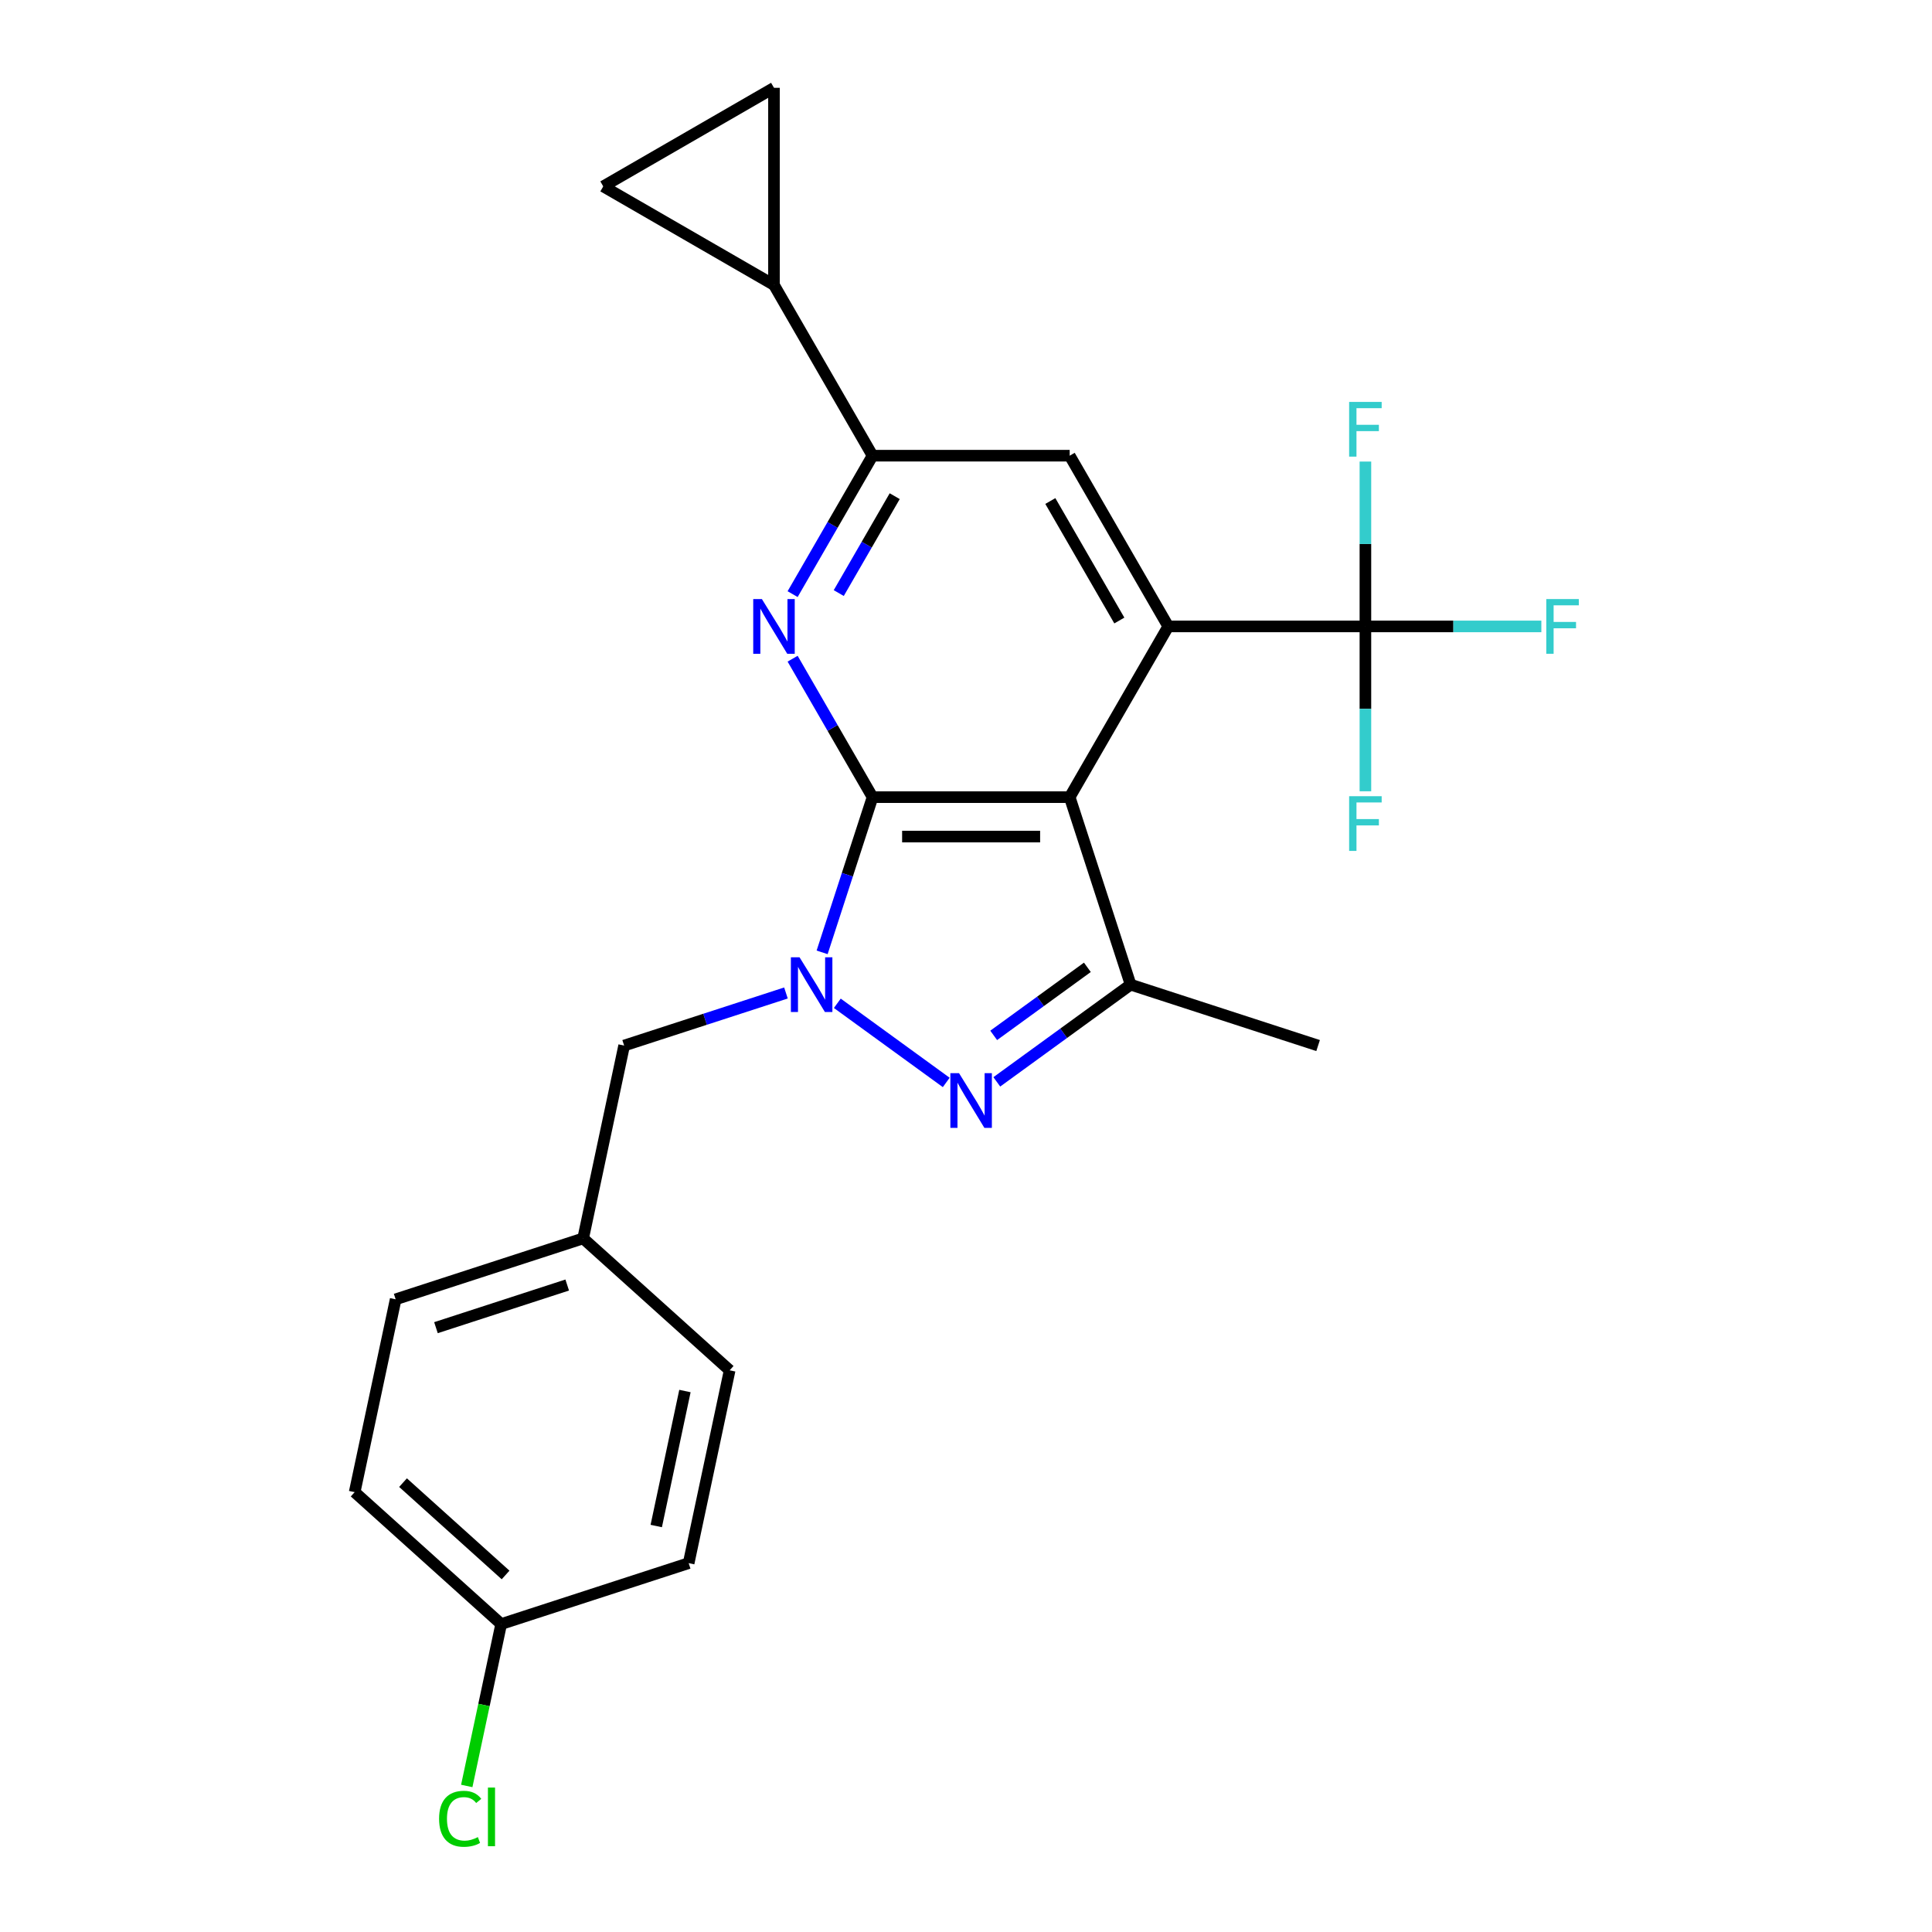 <?xml version='1.0' encoding='iso-8859-1'?>
<svg version='1.1' baseProfile='full'
              xmlns='http://www.w3.org/2000/svg'
                      xmlns:rdkit='http://www.rdkit.org/xml'
                      xmlns:xlink='http://www.w3.org/1999/xlink'
                  xml:space='preserve'
width='1000px' height='1000px' viewBox='0 0 1000 1000'>
<!-- END OF HEADER -->
<rect style='opacity:1.0;fill:#FFFFFF;stroke:none' width='1000' height='1000' x='0' y='0'> </rect>
<path class='bond-0' d='M 451.631,412.603 L 553.671,412.603' style='fill:none;fill-rule:evenodd;stroke:#000000;stroke-width:6px;stroke-linecap:butt;stroke-linejoin:miter;stroke-opacity:1' />
<path class='bond-0' d='M 466.937,433.011 L 538.365,433.011' style='fill:none;fill-rule:evenodd;stroke:#000000;stroke-width:6px;stroke-linecap:butt;stroke-linejoin:miter;stroke-opacity:1' />
<path class='bond-1' d='M 451.631,412.603 L 438.58,452.77' style='fill:none;fill-rule:evenodd;stroke:#000000;stroke-width:6px;stroke-linecap:butt;stroke-linejoin:miter;stroke-opacity:1' />
<path class='bond-1' d='M 438.58,452.77 L 425.528,492.937' style='fill:none;fill-rule:evenodd;stroke:#0000FF;stroke-width:6px;stroke-linecap:butt;stroke-linejoin:miter;stroke-opacity:1' />
<path class='bond-4' d='M 451.631,412.603 L 430.945,376.773' style='fill:none;fill-rule:evenodd;stroke:#000000;stroke-width:6px;stroke-linecap:butt;stroke-linejoin:miter;stroke-opacity:1' />
<path class='bond-4' d='M 430.945,376.773 L 410.259,340.944' style='fill:none;fill-rule:evenodd;stroke:#0000FF;stroke-width:6px;stroke-linecap:butt;stroke-linejoin:miter;stroke-opacity:1' />
<path class='bond-3' d='M 553.671,412.603 L 604.691,324.233' style='fill:none;fill-rule:evenodd;stroke:#000000;stroke-width:6px;stroke-linecap:butt;stroke-linejoin:miter;stroke-opacity:1' />
<path class='bond-5' d='M 553.671,412.603 L 585.203,509.648' style='fill:none;fill-rule:evenodd;stroke:#000000;stroke-width:6px;stroke-linecap:butt;stroke-linejoin:miter;stroke-opacity:1' />
<path class='bond-2' d='M 433.39,519.305 L 489.771,560.268' style='fill:none;fill-rule:evenodd;stroke:#0000FF;stroke-width:6px;stroke-linecap:butt;stroke-linejoin:miter;stroke-opacity:1' />
<path class='bond-12' d='M 406.808,513.967 L 364.93,527.574' style='fill:none;fill-rule:evenodd;stroke:#0000FF;stroke-width:6px;stroke-linecap:butt;stroke-linejoin:miter;stroke-opacity:1' />
<path class='bond-12' d='M 364.93,527.574 L 323.053,541.181' style='fill:none;fill-rule:evenodd;stroke:#000000;stroke-width:6px;stroke-linecap:butt;stroke-linejoin:miter;stroke-opacity:1' />
<path class='bond-24' d='M 515.942,559.97 L 550.572,534.809' style='fill:none;fill-rule:evenodd;stroke:#0000FF;stroke-width:6px;stroke-linecap:butt;stroke-linejoin:miter;stroke-opacity:1' />
<path class='bond-24' d='M 550.572,534.809 L 585.203,509.648' style='fill:none;fill-rule:evenodd;stroke:#000000;stroke-width:6px;stroke-linecap:butt;stroke-linejoin:miter;stroke-opacity:1' />
<path class='bond-24' d='M 514.335,535.911 L 538.577,518.299' style='fill:none;fill-rule:evenodd;stroke:#0000FF;stroke-width:6px;stroke-linecap:butt;stroke-linejoin:miter;stroke-opacity:1' />
<path class='bond-24' d='M 538.577,518.299 L 562.818,500.686' style='fill:none;fill-rule:evenodd;stroke:#000000;stroke-width:6px;stroke-linecap:butt;stroke-linejoin:miter;stroke-opacity:1' />
<path class='bond-6' d='M 604.691,324.233 L 706.731,324.233' style='fill:none;fill-rule:evenodd;stroke:#000000;stroke-width:6px;stroke-linecap:butt;stroke-linejoin:miter;stroke-opacity:1' />
<path class='bond-25' d='M 604.691,324.233 L 553.671,235.864' style='fill:none;fill-rule:evenodd;stroke:#000000;stroke-width:6px;stroke-linecap:butt;stroke-linejoin:miter;stroke-opacity:1' />
<path class='bond-25' d='M 579.364,321.182 L 543.65,259.323' style='fill:none;fill-rule:evenodd;stroke:#000000;stroke-width:6px;stroke-linecap:butt;stroke-linejoin:miter;stroke-opacity:1' />
<path class='bond-7' d='M 410.259,307.522 L 430.945,271.693' style='fill:none;fill-rule:evenodd;stroke:#0000FF;stroke-width:6px;stroke-linecap:butt;stroke-linejoin:miter;stroke-opacity:1' />
<path class='bond-7' d='M 430.945,271.693 L 451.631,235.864' style='fill:none;fill-rule:evenodd;stroke:#000000;stroke-width:6px;stroke-linecap:butt;stroke-linejoin:miter;stroke-opacity:1' />
<path class='bond-7' d='M 434.138,306.977 L 448.619,281.897' style='fill:none;fill-rule:evenodd;stroke:#0000FF;stroke-width:6px;stroke-linecap:butt;stroke-linejoin:miter;stroke-opacity:1' />
<path class='bond-7' d='M 448.619,281.897 L 463.099,256.817' style='fill:none;fill-rule:evenodd;stroke:#000000;stroke-width:6px;stroke-linecap:butt;stroke-linejoin:miter;stroke-opacity:1' />
<path class='bond-18' d='M 585.203,509.648 L 682.249,541.181' style='fill:none;fill-rule:evenodd;stroke:#000000;stroke-width:6px;stroke-linecap:butt;stroke-linejoin:miter;stroke-opacity:1' />
<path class='bond-13' d='M 706.731,324.233 L 752.265,324.233' style='fill:none;fill-rule:evenodd;stroke:#000000;stroke-width:6px;stroke-linecap:butt;stroke-linejoin:miter;stroke-opacity:1' />
<path class='bond-13' d='M 752.265,324.233 L 797.8,324.233' style='fill:none;fill-rule:evenodd;stroke:#33CCCC;stroke-width:6px;stroke-linecap:butt;stroke-linejoin:miter;stroke-opacity:1' />
<path class='bond-14' d='M 706.731,324.233 L 706.731,281.569' style='fill:none;fill-rule:evenodd;stroke:#000000;stroke-width:6px;stroke-linecap:butt;stroke-linejoin:miter;stroke-opacity:1' />
<path class='bond-14' d='M 706.731,281.569 L 706.731,238.904' style='fill:none;fill-rule:evenodd;stroke:#33CCCC;stroke-width:6px;stroke-linecap:butt;stroke-linejoin:miter;stroke-opacity:1' />
<path class='bond-15' d='M 706.731,324.233 L 706.731,366.898' style='fill:none;fill-rule:evenodd;stroke:#000000;stroke-width:6px;stroke-linecap:butt;stroke-linejoin:miter;stroke-opacity:1' />
<path class='bond-15' d='M 706.731,366.898 L 706.731,409.562' style='fill:none;fill-rule:evenodd;stroke:#33CCCC;stroke-width:6px;stroke-linecap:butt;stroke-linejoin:miter;stroke-opacity:1' />
<path class='bond-8' d='M 451.631,235.864 L 553.671,235.864' style='fill:none;fill-rule:evenodd;stroke:#000000;stroke-width:6px;stroke-linecap:butt;stroke-linejoin:miter;stroke-opacity:1' />
<path class='bond-9' d='M 451.631,235.864 L 400.611,147.495' style='fill:none;fill-rule:evenodd;stroke:#000000;stroke-width:6px;stroke-linecap:butt;stroke-linejoin:miter;stroke-opacity:1' />
<path class='bond-10' d='M 400.611,147.495 L 312.241,96.475' style='fill:none;fill-rule:evenodd;stroke:#000000;stroke-width:6px;stroke-linecap:butt;stroke-linejoin:miter;stroke-opacity:1' />
<path class='bond-11' d='M 400.611,147.495 L 400.611,45.455' style='fill:none;fill-rule:evenodd;stroke:#000000;stroke-width:6px;stroke-linecap:butt;stroke-linejoin:miter;stroke-opacity:1' />
<path class='bond-26' d='M 312.241,96.475 L 400.611,45.455' style='fill:none;fill-rule:evenodd;stroke:#000000;stroke-width:6px;stroke-linecap:butt;stroke-linejoin:miter;stroke-opacity:1' />
<path class='bond-16' d='M 323.053,541.181 L 301.837,640.991' style='fill:none;fill-rule:evenodd;stroke:#000000;stroke-width:6px;stroke-linecap:butt;stroke-linejoin:miter;stroke-opacity:1' />
<path class='bond-20' d='M 301.837,640.991 L 377.668,709.269' style='fill:none;fill-rule:evenodd;stroke:#000000;stroke-width:6px;stroke-linecap:butt;stroke-linejoin:miter;stroke-opacity:1' />
<path class='bond-21' d='M 301.837,640.991 L 204.792,672.523' style='fill:none;fill-rule:evenodd;stroke:#000000;stroke-width:6px;stroke-linecap:butt;stroke-linejoin:miter;stroke-opacity:1' />
<path class='bond-21' d='M 293.587,665.13 L 225.655,687.202' style='fill:none;fill-rule:evenodd;stroke:#000000;stroke-width:6px;stroke-linecap:butt;stroke-linejoin:miter;stroke-opacity:1' />
<path class='bond-17' d='M 259.407,840.611 L 183.576,772.333' style='fill:none;fill-rule:evenodd;stroke:#000000;stroke-width:6px;stroke-linecap:butt;stroke-linejoin:miter;stroke-opacity:1' />
<path class='bond-17' d='M 261.688,815.203 L 208.606,767.409' style='fill:none;fill-rule:evenodd;stroke:#000000;stroke-width:6px;stroke-linecap:butt;stroke-linejoin:miter;stroke-opacity:1' />
<path class='bond-19' d='M 259.407,840.611 L 250.501,882.511' style='fill:none;fill-rule:evenodd;stroke:#000000;stroke-width:6px;stroke-linecap:butt;stroke-linejoin:miter;stroke-opacity:1' />
<path class='bond-19' d='M 250.501,882.511 L 241.595,924.411' style='fill:none;fill-rule:evenodd;stroke:#00CC00;stroke-width:6px;stroke-linecap:butt;stroke-linejoin:miter;stroke-opacity:1' />
<path class='bond-27' d='M 259.407,840.611 L 356.453,809.079' style='fill:none;fill-rule:evenodd;stroke:#000000;stroke-width:6px;stroke-linecap:butt;stroke-linejoin:miter;stroke-opacity:1' />
<path class='bond-22' d='M 377.668,709.269 L 356.453,809.079' style='fill:none;fill-rule:evenodd;stroke:#000000;stroke-width:6px;stroke-linecap:butt;stroke-linejoin:miter;stroke-opacity:1' />
<path class='bond-22' d='M 354.524,719.997 L 339.673,789.865' style='fill:none;fill-rule:evenodd;stroke:#000000;stroke-width:6px;stroke-linecap:butt;stroke-linejoin:miter;stroke-opacity:1' />
<path class='bond-23' d='M 204.792,672.523 L 183.576,772.333' style='fill:none;fill-rule:evenodd;stroke:#000000;stroke-width:6px;stroke-linecap:butt;stroke-linejoin:miter;stroke-opacity:1' />
<path  class='atom-2' d='M 413.839 495.488
L 423.119 510.488
Q 424.039 511.968, 425.519 514.648
Q 426.999 517.328, 427.079 517.488
L 427.079 495.488
L 430.839 495.488
L 430.839 523.808
L 426.959 523.808
L 416.999 507.408
Q 415.839 505.488, 414.599 503.288
Q 413.399 501.088, 413.039 500.408
L 413.039 523.808
L 409.359 523.808
L 409.359 495.488
L 413.839 495.488
' fill='#0000FF'/>
<path  class='atom-3' d='M 496.391 555.466
L 505.671 570.466
Q 506.591 571.946, 508.071 574.626
Q 509.551 577.306, 509.631 577.466
L 509.631 555.466
L 513.391 555.466
L 513.391 583.786
L 509.511 583.786
L 499.551 567.386
Q 498.391 565.466, 497.151 563.266
Q 495.951 561.066, 495.591 560.386
L 495.591 583.786
L 491.911 583.786
L 491.911 555.466
L 496.391 555.466
' fill='#0000FF'/>
<path  class='atom-5' d='M 394.351 310.073
L 403.631 325.073
Q 404.551 326.553, 406.031 329.233
Q 407.511 331.913, 407.591 332.073
L 407.591 310.073
L 411.351 310.073
L 411.351 338.393
L 407.471 338.393
L 397.511 321.993
Q 396.351 320.073, 395.111 317.873
Q 393.911 315.673, 393.551 314.993
L 393.551 338.393
L 389.871 338.393
L 389.871 310.073
L 394.351 310.073
' fill='#0000FF'/>
<path  class='atom-14' d='M 800.351 310.073
L 817.191 310.073
L 817.191 313.313
L 804.151 313.313
L 804.151 321.913
L 815.751 321.913
L 815.751 325.193
L 804.151 325.193
L 804.151 338.393
L 800.351 338.393
L 800.351 310.073
' fill='#33CCCC'/>
<path  class='atom-15' d='M 698.311 208.033
L 715.151 208.033
L 715.151 211.273
L 702.111 211.273
L 702.111 219.873
L 713.711 219.873
L 713.711 223.153
L 702.111 223.153
L 702.111 236.353
L 698.311 236.353
L 698.311 208.033
' fill='#33CCCC'/>
<path  class='atom-16' d='M 698.311 412.113
L 715.151 412.113
L 715.151 415.353
L 702.111 415.353
L 702.111 423.953
L 713.711 423.953
L 713.711 427.233
L 702.111 427.233
L 702.111 440.433
L 698.311 440.433
L 698.311 412.113
' fill='#33CCCC'/>
<path  class='atom-20' d='M 227.271 941.402
Q 227.271 934.362, 230.551 930.682
Q 233.871 926.962, 240.151 926.962
Q 245.991 926.962, 249.111 931.082
L 246.471 933.242
Q 244.191 930.242, 240.151 930.242
Q 235.871 930.242, 233.591 933.122
Q 231.351 935.962, 231.351 941.402
Q 231.351 947.002, 233.671 949.882
Q 236.031 952.762, 240.591 952.762
Q 243.711 952.762, 247.351 950.882
L 248.471 953.882
Q 246.991 954.842, 244.751 955.402
Q 242.511 955.962, 240.031 955.962
Q 233.871 955.962, 230.551 952.202
Q 227.271 948.442, 227.271 941.402
' fill='#00CC00'/>
<path  class='atom-20' d='M 252.551 925.242
L 256.231 925.242
L 256.231 955.602
L 252.551 955.602
L 252.551 925.242
' fill='#00CC00'/>
</svg>
